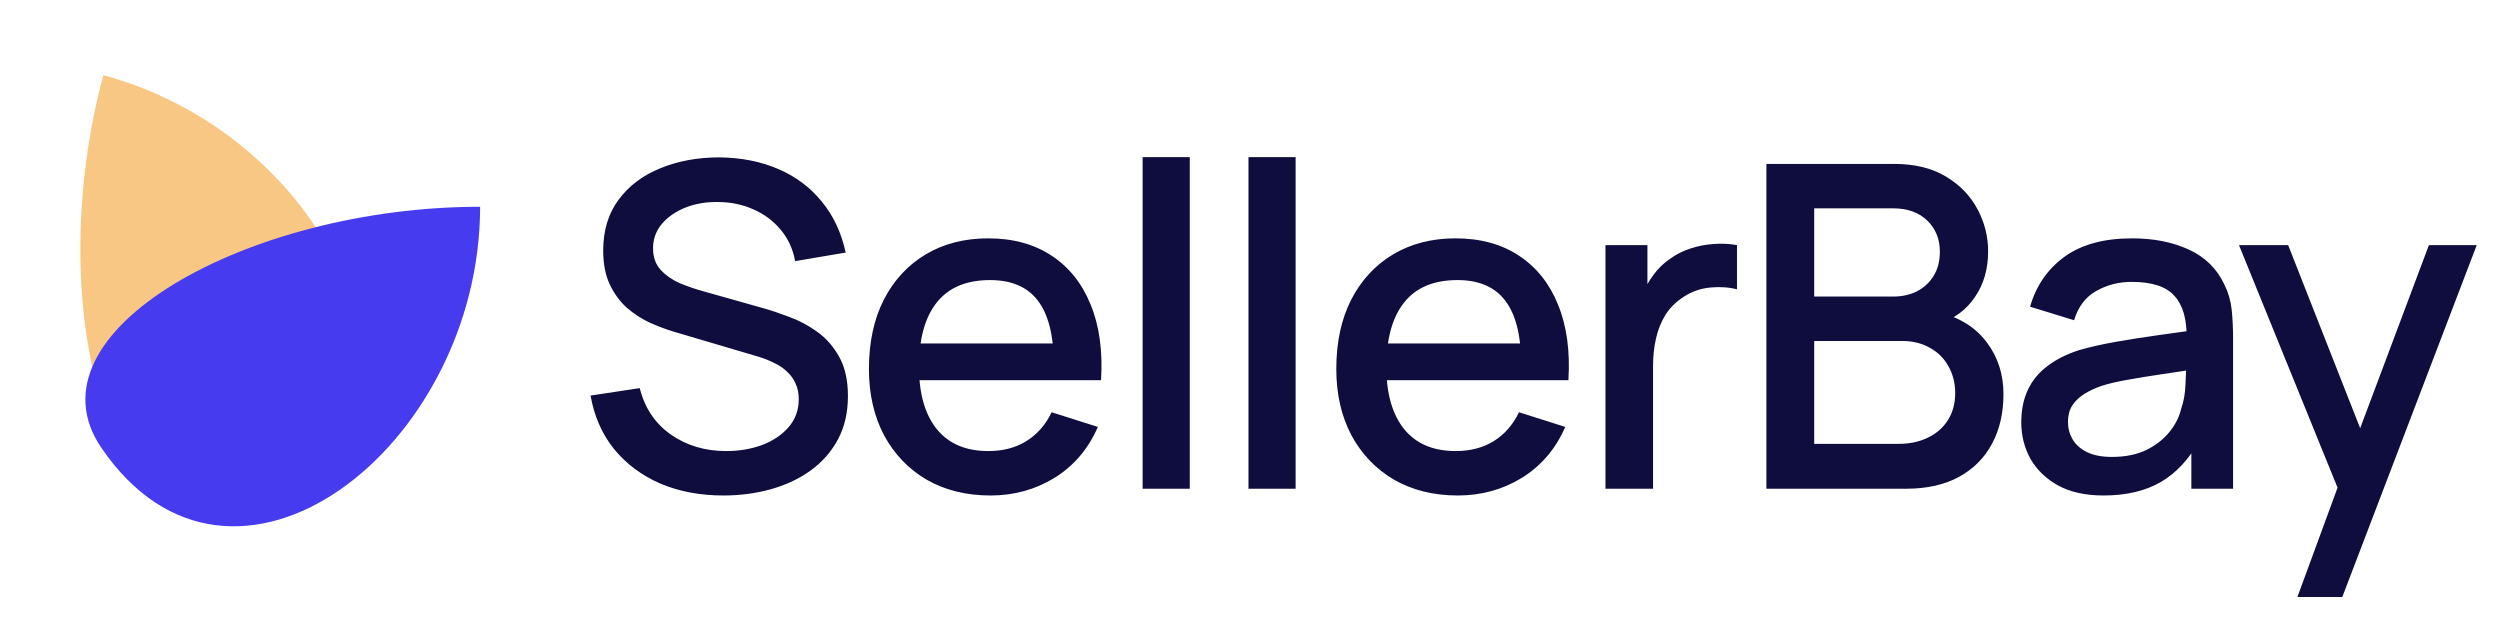 <?xml version="1.0" encoding="UTF-8"?> <svg xmlns="http://www.w3.org/2000/svg" width="133" height="33" viewBox="0 0 133 33" fill="none"> <path d="M38.486 26.36C37.246 26.36 36.126 26.148 35.126 25.724C34.134 25.292 33.314 24.68 32.666 23.888C32.026 23.088 31.61 22.14 31.418 21.044L34.034 20.648C34.298 21.704 34.85 22.528 35.69 23.12C36.53 23.704 37.51 23.996 38.63 23.996C39.326 23.996 39.966 23.888 40.55 23.672C41.134 23.448 41.602 23.132 41.954 22.724C42.314 22.308 42.494 21.812 42.494 21.236C42.494 20.924 42.438 20.648 42.326 20.408C42.222 20.168 42.074 19.96 41.882 19.784C41.698 19.6 41.47 19.444 41.198 19.316C40.934 19.18 40.642 19.064 40.322 18.968L35.894 17.66C35.462 17.532 35.022 17.368 34.574 17.168C34.126 16.96 33.714 16.692 33.338 16.364C32.97 16.028 32.67 15.616 32.438 15.128C32.206 14.632 32.09 14.032 32.09 13.328C32.09 12.264 32.362 11.364 32.906 10.628C33.458 9.884 34.202 9.324 35.138 8.948C36.074 8.564 37.122 8.372 38.282 8.372C39.45 8.388 40.494 8.596 41.414 8.996C42.342 9.396 43.11 9.972 43.718 10.724C44.334 11.468 44.758 12.372 44.99 13.436L42.302 13.892C42.182 13.244 41.926 12.688 41.534 12.224C41.142 11.752 40.662 11.392 40.094 11.144C39.526 10.888 38.91 10.756 38.246 10.748C37.606 10.732 37.018 10.828 36.482 11.036C35.954 11.244 35.53 11.536 35.21 11.912C34.898 12.288 34.742 12.72 34.742 13.208C34.742 13.688 34.882 14.076 35.162 14.372C35.442 14.668 35.786 14.904 36.194 15.08C36.61 15.248 37.022 15.388 37.43 15.5L40.622 16.4C41.022 16.512 41.474 16.664 41.978 16.856C42.49 17.04 42.982 17.3 43.454 17.636C43.934 17.972 44.33 18.42 44.642 18.98C44.954 19.532 45.11 20.228 45.11 21.068C45.11 21.94 44.934 22.708 44.582 23.372C44.23 24.028 43.746 24.58 43.13 25.028C42.522 25.468 41.818 25.8 41.018 26.024C40.218 26.248 39.374 26.36 38.486 26.36ZM52.695 26.36C51.407 26.36 50.275 26.08 49.299 25.52C48.331 24.952 47.575 24.164 47.031 23.156C46.495 22.14 46.227 20.964 46.227 19.628C46.227 18.212 46.491 16.984 47.019 15.944C47.555 14.904 48.299 14.1 49.251 13.532C50.203 12.964 51.311 12.68 52.575 12.68C53.895 12.68 55.019 12.988 55.947 13.604C56.875 14.212 57.567 15.08 58.023 16.208C58.487 17.336 58.671 18.676 58.575 20.228H56.067V19.316C56.051 17.812 55.763 16.7 55.203 15.98C54.651 15.26 53.807 14.9 52.671 14.9C51.415 14.9 50.471 15.296 49.839 16.088C49.207 16.88 48.891 18.024 48.891 19.52C48.891 20.944 49.207 22.048 49.839 22.832C50.471 23.608 51.383 23.996 52.575 23.996C53.359 23.996 54.035 23.82 54.603 23.468C55.179 23.108 55.627 22.596 55.947 21.932L58.407 22.712C57.903 23.872 57.139 24.772 56.115 25.412C55.091 26.044 53.951 26.36 52.695 26.36ZM48.075 20.228V18.272H57.327V20.228H48.075ZM60.788 26V8.36H63.296V26H60.788ZM66.419 26V8.36H68.927V26H66.419ZM77.559 26.36C76.271 26.36 75.139 26.08 74.163 25.52C73.195 24.952 72.439 24.164 71.895 23.156C71.359 22.14 71.091 20.964 71.091 19.628C71.091 18.212 71.355 16.984 71.883 15.944C72.419 14.904 73.163 14.1 74.115 13.532C75.067 12.964 76.175 12.68 77.439 12.68C78.759 12.68 79.883 12.988 80.811 13.604C81.739 14.212 82.431 15.08 82.887 16.208C83.351 17.336 83.535 18.676 83.439 20.228H80.931V19.316C80.915 17.812 80.627 16.7 80.067 15.98C79.515 15.26 78.671 14.9 77.535 14.9C76.279 14.9 75.335 15.296 74.703 16.088C74.071 16.88 73.755 18.024 73.755 19.52C73.755 20.944 74.071 22.048 74.703 22.832C75.335 23.608 76.247 23.996 77.439 23.996C78.223 23.996 78.899 23.82 79.467 23.468C80.043 23.108 80.491 22.596 80.811 21.932L83.271 22.712C82.767 23.872 82.003 24.772 80.979 25.412C79.955 26.044 78.815 26.36 77.559 26.36ZM72.939 20.228V18.272H82.191V20.228H72.939ZM85.411 26V13.04H87.643V16.184L87.331 15.776C87.491 15.36 87.699 14.98 87.955 14.636C88.211 14.284 88.507 13.996 88.843 13.772C89.171 13.532 89.535 13.348 89.935 13.22C90.343 13.084 90.759 13.004 91.183 12.98C91.607 12.948 92.015 12.968 92.407 13.04V15.392C91.983 15.28 91.511 15.248 90.991 15.296C90.479 15.344 90.007 15.508 89.575 15.788C89.167 16.052 88.843 16.372 88.603 16.748C88.371 17.124 88.203 17.544 88.099 18.008C87.995 18.464 87.943 18.948 87.943 19.46V26H85.411ZM93.972 26V8.72H100.764C101.86 8.72 102.78 8.944 103.524 9.392C104.268 9.84 104.828 10.42 105.204 11.132C105.58 11.836 105.768 12.58 105.768 13.364C105.768 14.316 105.532 15.132 105.06 15.812C104.596 16.492 103.968 16.956 103.176 17.204L103.152 16.616C104.256 16.888 105.104 17.42 105.696 18.212C106.288 18.996 106.584 19.912 106.584 20.96C106.584 21.976 106.38 22.86 105.972 23.612C105.572 24.364 104.984 24.952 104.208 25.376C103.44 25.792 102.508 26 101.412 26H93.972ZM96.516 23.612H101.028C101.596 23.612 102.104 23.504 102.552 23.288C103.008 23.072 103.364 22.764 103.62 22.364C103.884 21.956 104.016 21.472 104.016 20.912C104.016 20.392 103.9 19.924 103.668 19.508C103.444 19.084 103.116 18.752 102.684 18.512C102.26 18.264 101.76 18.14 101.184 18.14H96.516V23.612ZM96.516 15.776H100.728C101.192 15.776 101.608 15.684 101.976 15.5C102.352 15.308 102.648 15.036 102.864 14.684C103.088 14.324 103.2 13.892 103.2 13.388C103.2 12.716 102.976 12.164 102.528 11.732C102.08 11.3 101.48 11.084 100.728 11.084H96.516V15.776ZM111.912 26.36C110.952 26.36 110.148 26.184 109.5 25.832C108.852 25.472 108.36 25 108.024 24.416C107.696 23.824 107.532 23.176 107.532 22.472C107.532 21.816 107.648 21.24 107.88 20.744C108.112 20.248 108.456 19.828 108.912 19.484C109.368 19.132 109.928 18.848 110.592 18.632C111.168 18.464 111.82 18.316 112.548 18.188C113.276 18.06 114.04 17.94 114.84 17.828C115.648 17.716 116.448 17.604 117.24 17.492L116.328 17.996C116.344 16.98 116.128 16.228 115.68 15.74C115.24 15.244 114.48 14.996 113.4 14.996C112.72 14.996 112.096 15.156 111.528 15.476C110.96 15.788 110.564 16.308 110.34 17.036L108 16.316C108.32 15.204 108.928 14.32 109.824 13.664C110.728 13.008 111.928 12.68 113.424 12.68C114.584 12.68 115.592 12.88 116.448 13.28C117.312 13.672 117.944 14.296 118.344 15.152C118.552 15.576 118.68 16.024 118.728 16.496C118.776 16.968 118.8 17.476 118.8 18.02V26H116.58V23.036L117.012 23.42C116.476 24.412 115.792 25.152 114.96 25.64C114.136 26.12 113.12 26.36 111.912 26.36ZM112.356 24.308C113.068 24.308 113.68 24.184 114.192 23.936C114.704 23.68 115.116 23.356 115.428 22.964C115.74 22.572 115.944 22.164 116.04 21.74C116.176 21.356 116.252 20.924 116.268 20.444C116.292 19.964 116.304 19.58 116.304 19.292L117.12 19.592C116.328 19.712 115.608 19.82 114.96 19.916C114.312 20.012 113.724 20.108 113.196 20.204C112.676 20.292 112.212 20.4 111.804 20.528C111.46 20.648 111.152 20.792 110.88 20.96C110.616 21.128 110.404 21.332 110.244 21.572C110.092 21.812 110.016 22.104 110.016 22.448C110.016 22.784 110.1 23.096 110.268 23.384C110.436 23.664 110.692 23.888 111.036 24.056C111.38 24.224 111.82 24.308 112.356 24.308ZM122.222 31.76L124.73 24.932L124.766 26.948L119.114 13.04H121.73L125.954 23.78H125.186L129.218 13.04H131.762L124.61 31.76H122.222Z" fill="#0F0D3D"></path> <path d="M5.494 4C18.141 7.389 24.811 22.967 12.868 27.068C5.747 29.514 2.249 16.11 5.494 4Z" fill="#F9C784"></path> <path d="M25.542 11C25.542 23.815 12.364 34.068 5.387 23.815C1.227 17.702 13.139 11 25.542 11Z" fill="#473BF0"></path> </svg> 